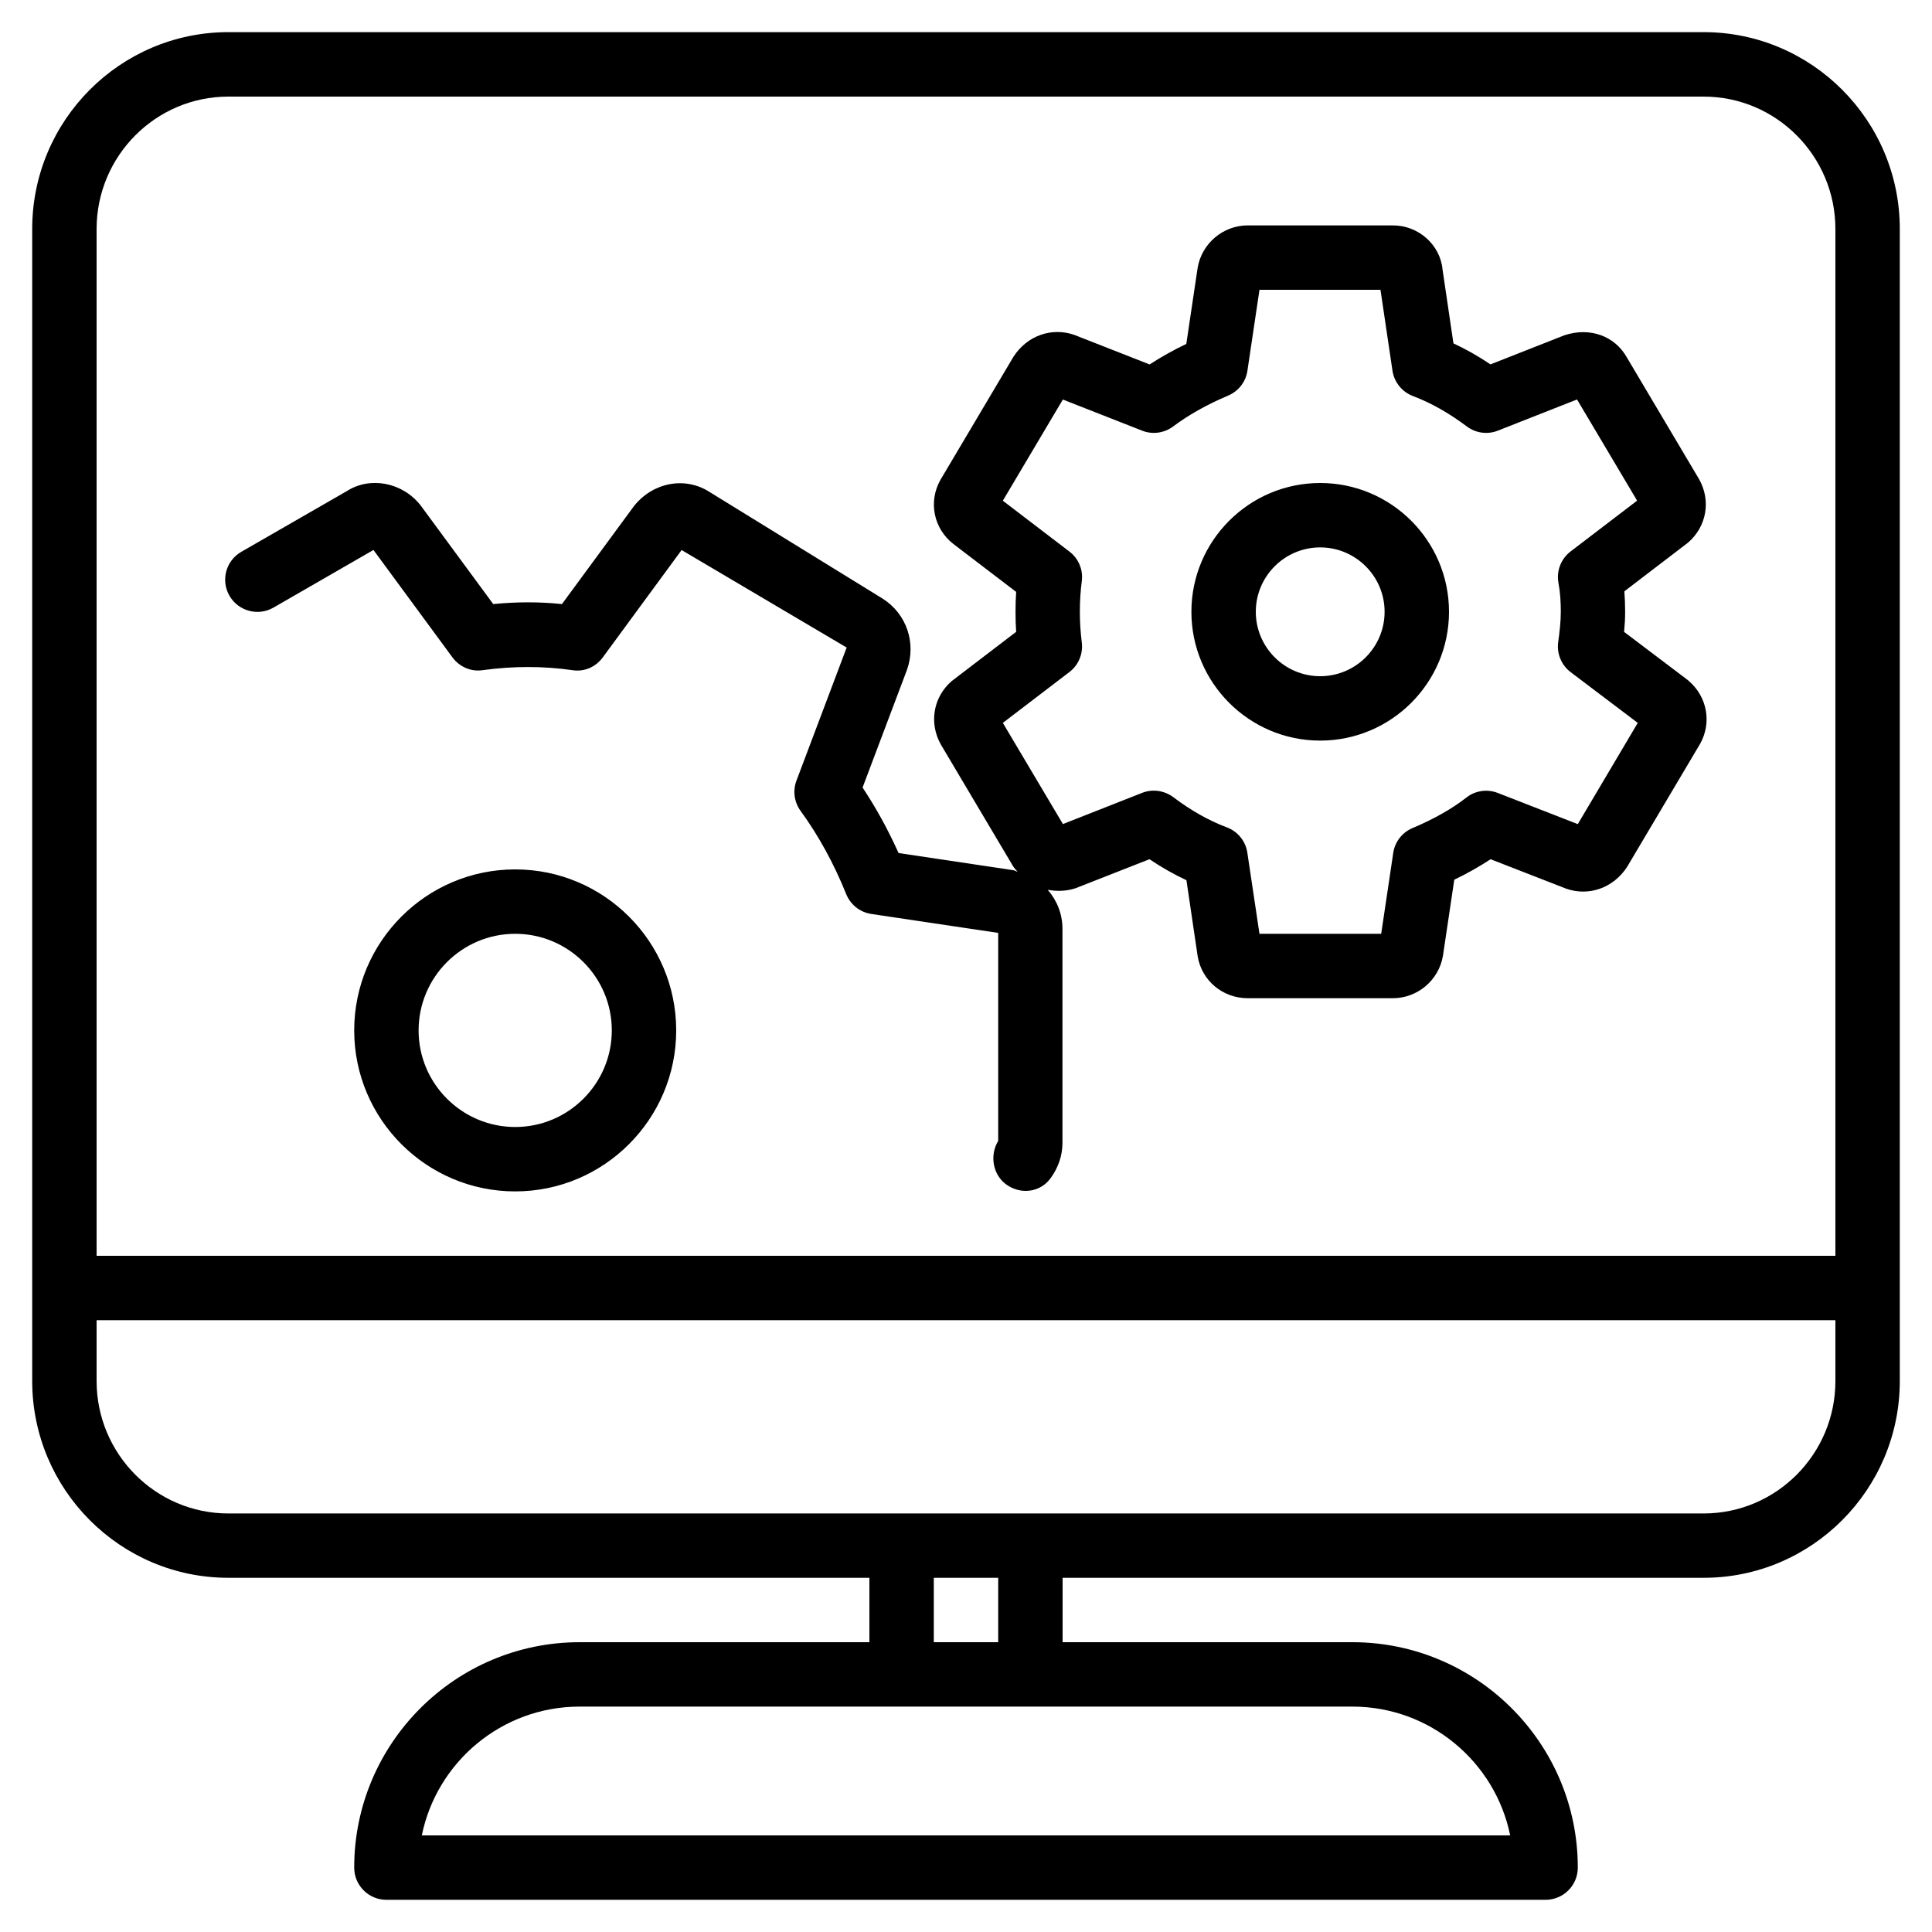 <?xml version="1.0" encoding="iso-8859-1"?>
<!-- Generator: Adobe Illustrator 19.0.0, SVG Export Plug-In . SVG Version: 6.00 Build 0)  -->
<svg version="1.1" id="Layer_1" xmlns="http://www.w3.org/2000/svg" xmlns:xlink="http://www.w3.org/1999/xlink" x="0px" y="0px"
	 viewBox="0 0 30 30" style="enable-background:new 0 0 30 30;" xml:space="preserve">
<g>
	<g>
		<path d="M8,13.5c-1.379,0-2.5,1.122-2.5,2.5s1.121,2.5,2.5,2.5c1.379,0,2.5-1.122,2.5-2.5S9.379,13.5,8,13.5z M8,17.5
			c-0.827,0-1.5-0.673-1.5-1.5c0-0.827,0.673-1.5,1.5-1.5s1.5,0.673,1.5,1.5C9.5,16.827,8.827,17.5,8,17.5z M26.454,0.499H3.546
			C1.866,0.499,0.5,1.87,0.5,3.555v17.889c0,1.685,1.366,3.056,3.046,3.056H13.5v1H9c-1.93,0-3.5,1.57-3.5,3.5
			c0,0.276,0.224,0.5,0.5,0.5h18c0.276,0,0.5-0.224,0.5-0.5c0-1.93-1.57-3.5-3.5-3.5h-4.5v-1h9.954c1.68,0,3.046-1.371,3.046-3.056
			V3.555C29.5,1.87,28.134,0.499,26.454,0.499z M21,26.5c1.207,0,2.218,0.86,2.45,2H6.55c0.232-1.14,1.243-2,2.45-2H21z M14.5,25.5
			v-1h1v1H14.5z M28.5,21.445c0,1.134-0.918,2.056-2.046,2.056H16.005c-0.002,0-0.003-0.001-0.005-0.001s-0.003,0.001-0.005,0.001
			h-1.99c-0.002,0-0.003-0.001-0.005-0.001s-0.003,0.001-0.005,0.001H3.546c-1.128,0-2.046-0.923-2.046-2.056V20.5h27V21.445z
			 M28.5,19.5h-27V3.556C1.5,2.422,2.418,1.5,3.546,1.5h22.908c1.128,0,2.046,0.923,2.046,2.056V19.5z M26.199,10.553l-0.98-0.741
			c0.01-0.103,0.016-0.206,0.016-0.313c0-0.109-0.004-0.213-0.012-0.317l0.99-0.757c0.287-0.249,0.359-0.65,0.17-0.985l-1.122-1.891
			c-0.183-0.327-0.567-0.476-0.969-0.343l-1.148,0.452c-0.19-0.128-0.381-0.236-0.575-0.326L22.4,4.187
			C22.365,3.802,22.027,3.5,21.63,3.5h-2.257c-0.379,0-0.712,0.279-0.776,0.658l-0.176,1.182c-0.204,0.098-0.394,0.205-0.57,0.319
			l-1.167-0.458c-0.349-0.123-0.732,0.007-0.946,0.337l-1.136,1.915c-0.189,0.338-0.106,0.753,0.201,0.993l0.976,0.745
			c-0.007,0.101-0.01,0.204-0.01,0.31c0,0.106,0.003,0.209,0.01,0.31l-1,0.764c-0.286,0.247-0.358,0.648-0.17,0.985l1.122,1.891
			c0.019,0.033,0.047,0.056,0.07,0.086c-0.022-0.006-0.04-0.019-0.063-0.024l-1.785-0.267c-0.163-0.362-0.35-0.703-0.559-1.017
			l0.69-1.829c0.146-0.415-0.005-0.866-0.376-1.103l-2.689-1.657c-0.378-0.244-0.878-0.154-1.175,0.219L8.726,9.38
			c-0.351-0.037-0.712-0.035-1.067,0L6.527,7.842C6.241,7.484,5.741,7.397,5.385,7.626L3.748,8.568
			C3.507,8.706,3.425,9.012,3.563,9.251c0.139,0.24,0.446,0.321,0.683,0.184L5.799,8.54l1.226,1.667
			c0.11,0.148,0.29,0.228,0.472,0.199c0.465-0.064,0.94-0.065,1.387,0c0.191,0.031,0.367-0.05,0.476-0.198l1.224-1.667l2.563,1.514
			l-0.779,2.065c-0.06,0.158-0.036,0.335,0.063,0.471c0.278,0.381,0.517,0.817,0.709,1.293c0.067,0.165,0.215,0.282,0.39,0.308
			l1.97,0.294v3.23c-0.137,0.225-0.084,0.531,0.133,0.682c0.091,0.063,0.193,0.094,0.295,0.094c0.146,0,0.288-0.065,0.382-0.192
			c0.123-0.166,0.188-0.357,0.188-0.554v-3.324c0-0.23-0.086-0.441-0.229-0.605c0.136,0.024,0.281,0.025,0.431-0.024l1.149-0.451
			c0.189,0.127,0.38,0.235,0.574,0.326l0.175,1.185c0.064,0.375,0.389,0.647,0.775,0.647h2.257c0.379,0,0.712-0.278,0.776-0.658
			l0.176-1.182c0.204-0.098,0.392-0.205,0.564-0.318l1.173,0.457c0.347,0.123,0.731-0.007,0.946-0.337l1.136-1.915
			c0.181-0.326,0.109-0.726-0.177-0.973C26.217,10.567,26.208,10.56,26.199,10.553z M24.5,12.797l-1.242-0.484
			c-0.163-0.064-0.35-0.038-0.489,0.072c-0.223,0.174-0.503,0.333-0.835,0.473c-0.161,0.068-0.275,0.214-0.3,0.387L21.447,14.5
			h-1.89l-0.188-1.257c-0.026-0.18-0.147-0.331-0.317-0.395c-0.282-0.106-0.555-0.26-0.835-0.471
			c-0.139-0.103-0.323-0.129-0.483-0.065l-1.229,0.484l-0.933-1.571l1.033-0.789c0.142-0.107,0.215-0.283,0.193-0.46
			c-0.019-0.156-0.03-0.311-0.03-0.476c0-0.165,0.01-0.32,0.03-0.476c0.023-0.176-0.05-0.352-0.193-0.46l-1.033-0.789l0.932-1.571
			l1.23,0.483c0.16,0.064,0.343,0.039,0.483-0.065c0.238-0.179,0.525-0.34,0.853-0.479c0.161-0.068,0.275-0.214,0.3-0.387
			L19.557,4.5h1.879l0.186,1.255c0.027,0.18,0.149,0.331,0.319,0.395c0.279,0.106,0.553,0.26,0.836,0.472
			c0.138,0.104,0.322,0.129,0.482,0.065l1.229-0.484l0.933,1.571l-1.033,0.789c-0.15,0.115-0.223,0.304-0.188,0.49
			c0.027,0.146,0.036,0.291,0.036,0.446c0,0.165-0.02,0.32-0.041,0.475c-0.023,0.177,0.051,0.355,0.194,0.463l1.042,0.788
			L24.5,12.797z M20.5,7.5c-1.103,0-2,0.897-2,2c0,1.103,0.897,2,2,2c1.103,0,2-0.897,2-2C22.5,8.397,21.603,7.5,20.5,7.5z
			 M20.5,10.5c-0.552,0-1-0.449-1-1c0-0.551,0.448-1,1-1s1,0.449,1,1C21.5,10.051,21.052,10.5,20.5,10.5z"/>
	</g>
</g>
</svg>
